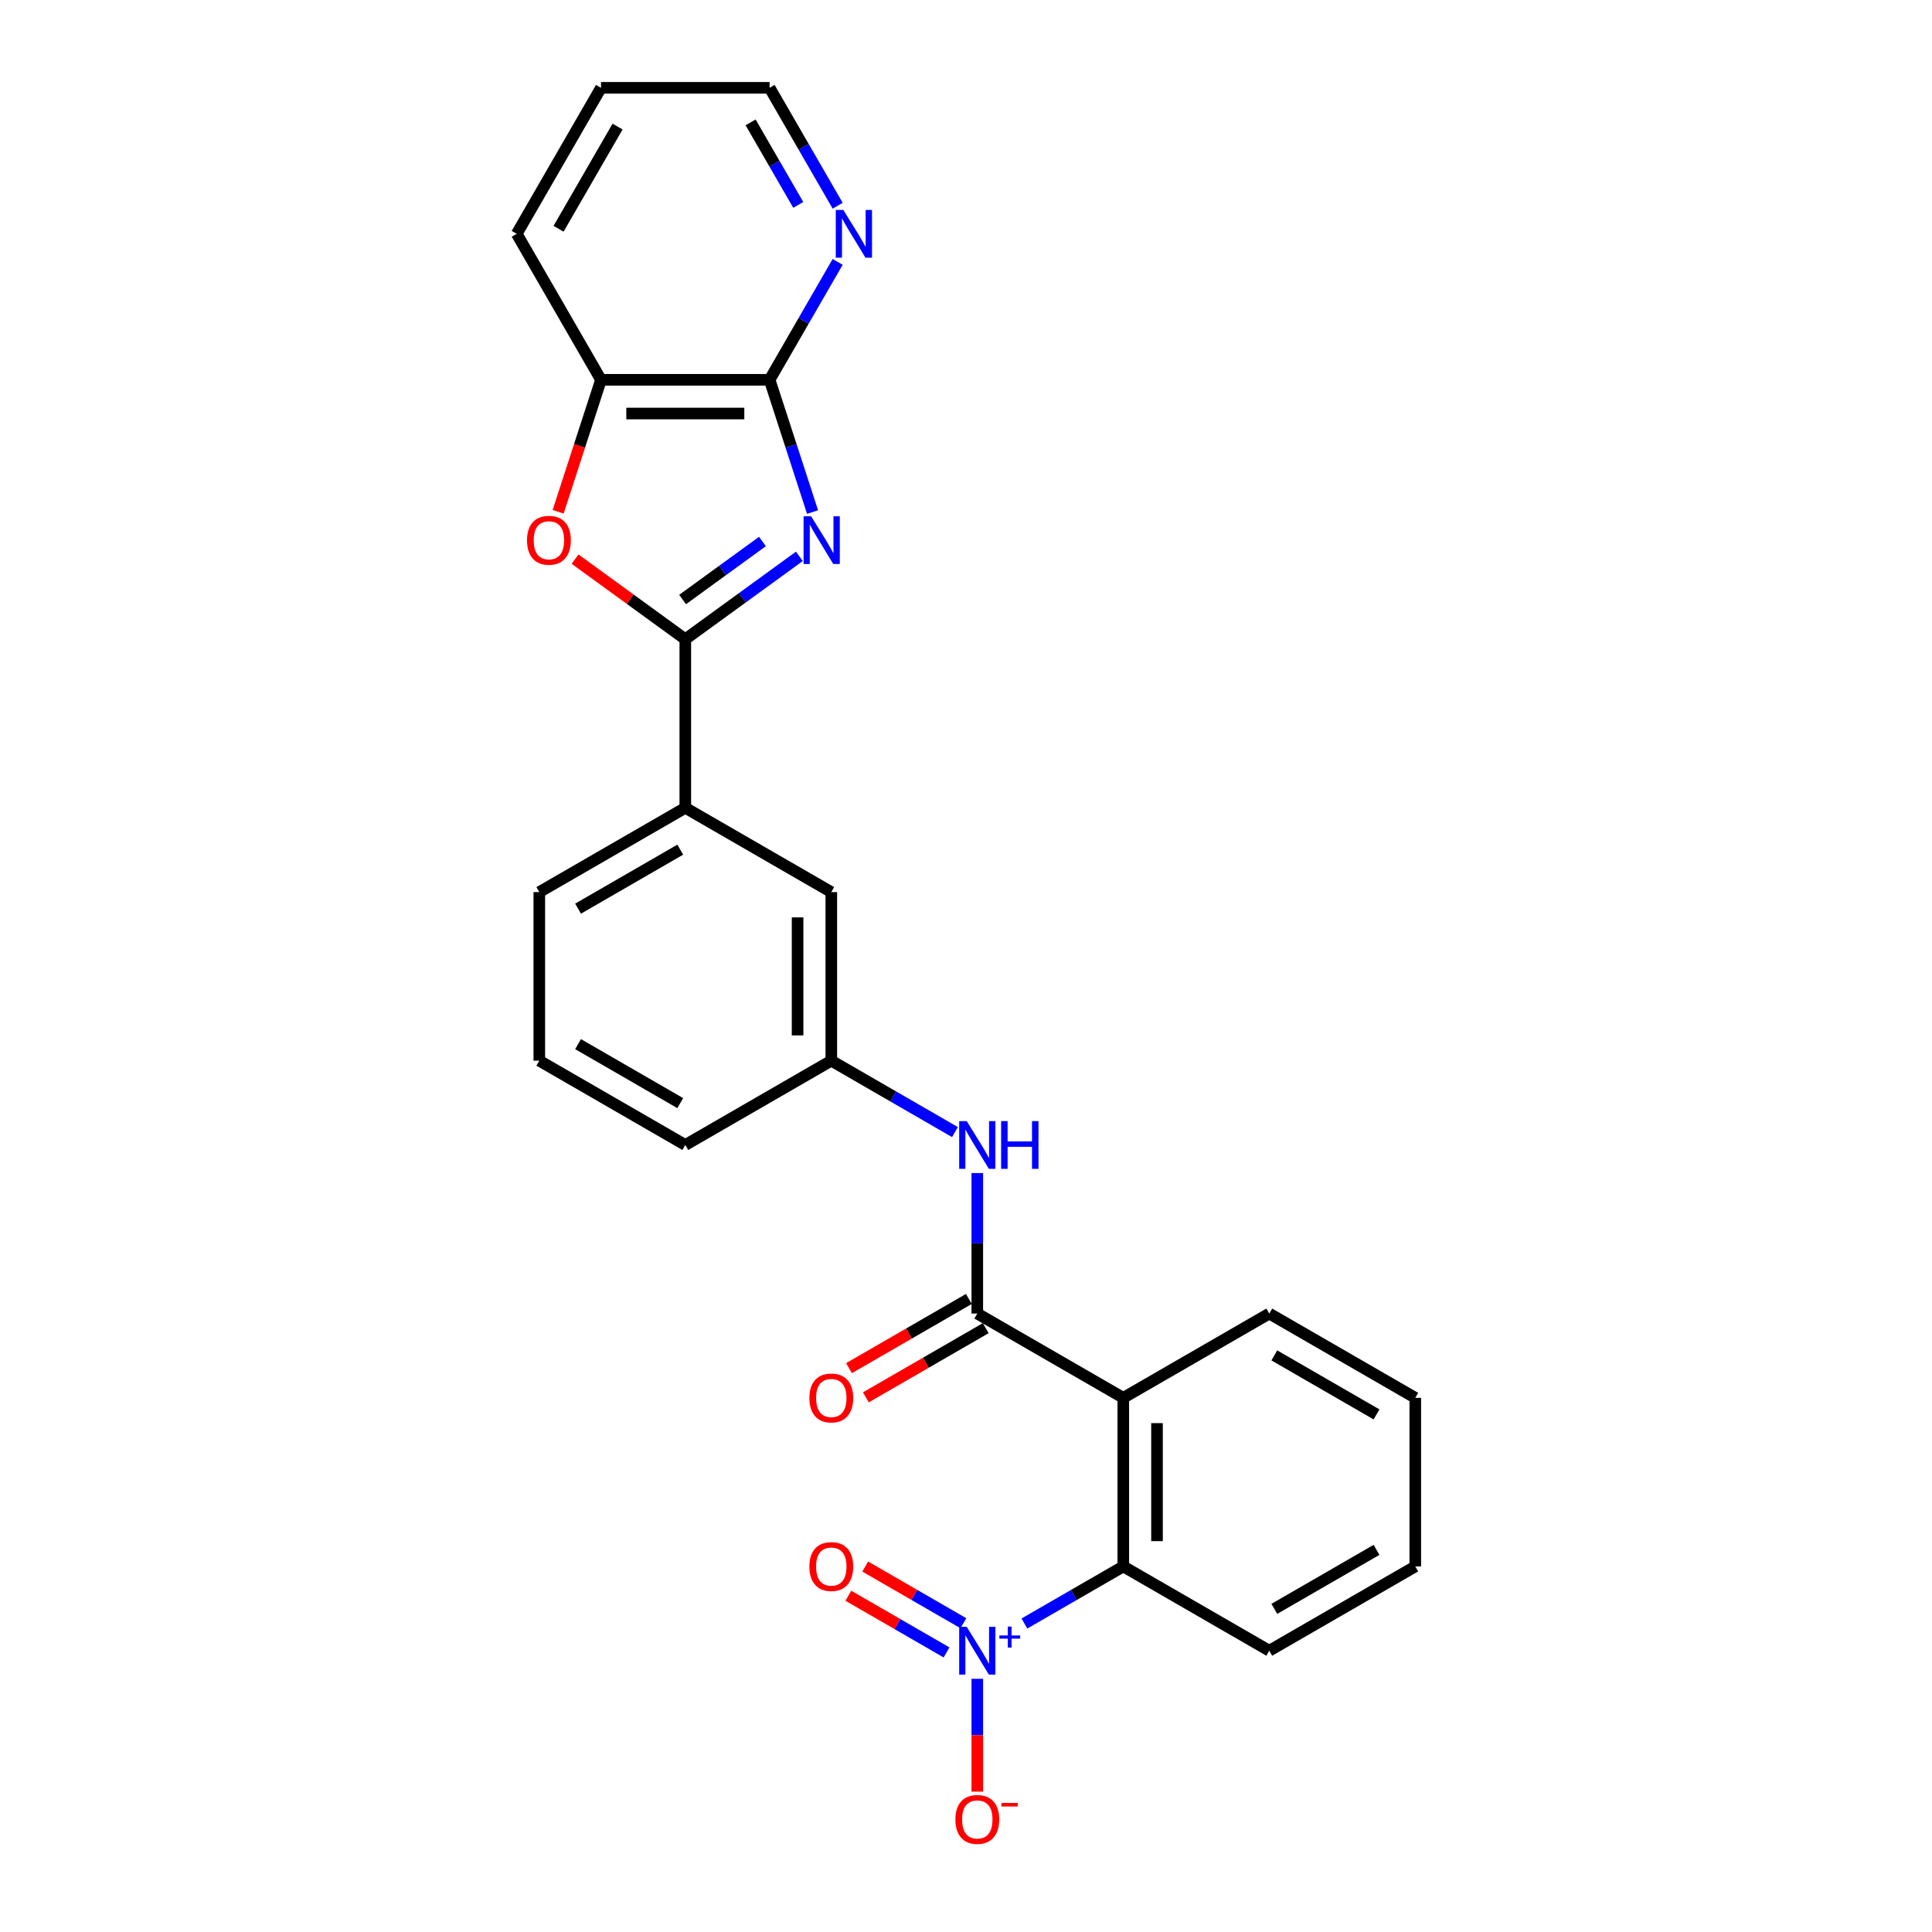 <?xml version='1.0' encoding='iso-8859-1'?>
<svg version='1.1' baseProfile='full'
              xmlns='http://www.w3.org/2000/svg'
                      xmlns:rdkit='http://www.rdkit.org/xml'
                      xmlns:xlink='http://www.w3.org/1999/xlink'
                  xml:space='preserve'
width='1000px' height='1000px' viewBox='0 0 1000 1000'>
<!-- END OF HEADER -->
<rect style='opacity:1.0;fill:#FFFFFF;stroke:none' width='1000' height='1000' x='0' y='0'> </rect>
<path class='bond-0' d='M 413.751,287.969 L 384.231,309.417' style='fill:none;fill-rule:evenodd;stroke:#0000FF;stroke-width:6px;stroke-linecap:butt;stroke-linejoin:miter;stroke-opacity:1' />
<path class='bond-0' d='M 384.231,309.417 L 354.711,330.864' style='fill:none;fill-rule:evenodd;stroke:#000000;stroke-width:6px;stroke-linecap:butt;stroke-linejoin:miter;stroke-opacity:1' />
<path class='bond-0' d='M 394.637,280.285 L 373.973,295.298' style='fill:none;fill-rule:evenodd;stroke:#0000FF;stroke-width:6px;stroke-linecap:butt;stroke-linejoin:miter;stroke-opacity:1' />
<path class='bond-0' d='M 373.973,295.298 L 353.309,310.311' style='fill:none;fill-rule:evenodd;stroke:#000000;stroke-width:6px;stroke-linecap:butt;stroke-linejoin:miter;stroke-opacity:1' />
<path class='bond-4' d='M 420.58,265.039 L 409.46,230.814' style='fill:none;fill-rule:evenodd;stroke:#0000FF;stroke-width:6px;stroke-linecap:butt;stroke-linejoin:miter;stroke-opacity:1' />
<path class='bond-4' d='M 409.46,230.814 L 398.34,196.589' style='fill:none;fill-rule:evenodd;stroke:#000000;stroke-width:6px;stroke-linecap:butt;stroke-linejoin:miter;stroke-opacity:1' />
<path class='bond-5' d='M 354.711,330.864 L 326.177,310.133' style='fill:none;fill-rule:evenodd;stroke:#000000;stroke-width:6px;stroke-linecap:butt;stroke-linejoin:miter;stroke-opacity:1' />
<path class='bond-5' d='M 326.177,310.133 L 297.643,289.402' style='fill:none;fill-rule:evenodd;stroke:#FF0000;stroke-width:6px;stroke-linecap:butt;stroke-linejoin:miter;stroke-opacity:1' />
<path class='bond-9' d='M 354.711,330.864 L 354.711,418.122' style='fill:none;fill-rule:evenodd;stroke:#000000;stroke-width:6px;stroke-linecap:butt;stroke-linejoin:miter;stroke-opacity:1' />
<path class='bond-1' d='M 530.229,840.331 L 555.821,825.555' style='fill:none;fill-rule:evenodd;stroke:#0000FF;stroke-width:6px;stroke-linecap:butt;stroke-linejoin:miter;stroke-opacity:1' />
<path class='bond-1' d='M 555.821,825.555 L 581.412,810.78' style='fill:none;fill-rule:evenodd;stroke:#000000;stroke-width:6px;stroke-linecap:butt;stroke-linejoin:miter;stroke-opacity:1' />
<path class='bond-10' d='M 505.845,868.946 L 505.845,898.149' style='fill:none;fill-rule:evenodd;stroke:#0000FF;stroke-width:6px;stroke-linecap:butt;stroke-linejoin:miter;stroke-opacity:1' />
<path class='bond-10' d='M 505.845,898.149 L 505.845,927.353' style='fill:none;fill-rule:evenodd;stroke:#FF0000;stroke-width:6px;stroke-linecap:butt;stroke-linejoin:miter;stroke-opacity:1' />
<path class='bond-12' d='M 498.655,840.182 L 473.244,825.511' style='fill:none;fill-rule:evenodd;stroke:#0000FF;stroke-width:6px;stroke-linecap:butt;stroke-linejoin:miter;stroke-opacity:1' />
<path class='bond-12' d='M 473.244,825.511 L 447.832,810.839' style='fill:none;fill-rule:evenodd;stroke:#FF0000;stroke-width:6px;stroke-linecap:butt;stroke-linejoin:miter;stroke-opacity:1' />
<path class='bond-12' d='M 489.929,855.295 L 464.518,840.624' style='fill:none;fill-rule:evenodd;stroke:#0000FF;stroke-width:6px;stroke-linecap:butt;stroke-linejoin:miter;stroke-opacity:1' />
<path class='bond-12' d='M 464.518,840.624 L 439.107,825.953' style='fill:none;fill-rule:evenodd;stroke:#FF0000;stroke-width:6px;stroke-linecap:butt;stroke-linejoin:miter;stroke-opacity:1' />
<path class='bond-2' d='M 581.412,723.523 L 505.845,679.894' style='fill:none;fill-rule:evenodd;stroke:#000000;stroke-width:6px;stroke-linecap:butt;stroke-linejoin:miter;stroke-opacity:1' />
<path class='bond-6' d='M 581.412,723.523 L 581.412,810.78' style='fill:none;fill-rule:evenodd;stroke:#000000;stroke-width:6px;stroke-linecap:butt;stroke-linejoin:miter;stroke-opacity:1' />
<path class='bond-6' d='M 598.864,736.611 L 598.864,797.691' style='fill:none;fill-rule:evenodd;stroke:#000000;stroke-width:6px;stroke-linecap:butt;stroke-linejoin:miter;stroke-opacity:1' />
<path class='bond-16' d='M 581.412,723.523 L 656.979,679.894' style='fill:none;fill-rule:evenodd;stroke:#000000;stroke-width:6px;stroke-linecap:butt;stroke-linejoin:miter;stroke-opacity:1' />
<path class='bond-3' d='M 505.845,679.894 L 505.845,643.534' style='fill:none;fill-rule:evenodd;stroke:#000000;stroke-width:6px;stroke-linecap:butt;stroke-linejoin:miter;stroke-opacity:1' />
<path class='bond-3' d='M 505.845,643.534 L 505.845,607.174' style='fill:none;fill-rule:evenodd;stroke:#0000FF;stroke-width:6px;stroke-linecap:butt;stroke-linejoin:miter;stroke-opacity:1' />
<path class='bond-13' d='M 501.482,672.337 L 470.461,690.247' style='fill:none;fill-rule:evenodd;stroke:#000000;stroke-width:6px;stroke-linecap:butt;stroke-linejoin:miter;stroke-opacity:1' />
<path class='bond-13' d='M 470.461,690.247 L 439.44,708.157' style='fill:none;fill-rule:evenodd;stroke:#FF0000;stroke-width:6px;stroke-linecap:butt;stroke-linejoin:miter;stroke-opacity:1' />
<path class='bond-13' d='M 510.208,687.451 L 479.187,705.361' style='fill:none;fill-rule:evenodd;stroke:#000000;stroke-width:6px;stroke-linecap:butt;stroke-linejoin:miter;stroke-opacity:1' />
<path class='bond-13' d='M 479.187,705.361 L 448.166,723.271' style='fill:none;fill-rule:evenodd;stroke:#FF0000;stroke-width:6px;stroke-linecap:butt;stroke-linejoin:miter;stroke-opacity:1' />
<path class='bond-7' d='M 398.34,196.589 L 311.082,196.589' style='fill:none;fill-rule:evenodd;stroke:#000000;stroke-width:6px;stroke-linecap:butt;stroke-linejoin:miter;stroke-opacity:1' />
<path class='bond-7' d='M 385.251,214.04 L 324.171,214.04' style='fill:none;fill-rule:evenodd;stroke:#000000;stroke-width:6px;stroke-linecap:butt;stroke-linejoin:miter;stroke-opacity:1' />
<path class='bond-11' d='M 398.34,196.589 L 415.957,166.074' style='fill:none;fill-rule:evenodd;stroke:#000000;stroke-width:6px;stroke-linecap:butt;stroke-linejoin:miter;stroke-opacity:1' />
<path class='bond-11' d='M 415.957,166.074 L 433.575,135.559' style='fill:none;fill-rule:evenodd;stroke:#0000FF;stroke-width:6px;stroke-linecap:butt;stroke-linejoin:miter;stroke-opacity:1' />
<path class='bond-26' d='M 288.887,264.899 L 299.984,230.744' style='fill:none;fill-rule:evenodd;stroke:#FF0000;stroke-width:6px;stroke-linecap:butt;stroke-linejoin:miter;stroke-opacity:1' />
<path class='bond-26' d='M 299.984,230.744 L 311.082,196.589' style='fill:none;fill-rule:evenodd;stroke:#000000;stroke-width:6px;stroke-linecap:butt;stroke-linejoin:miter;stroke-opacity:1' />
<path class='bond-17' d='M 581.412,810.78 L 656.979,854.409' style='fill:none;fill-rule:evenodd;stroke:#000000;stroke-width:6px;stroke-linecap:butt;stroke-linejoin:miter;stroke-opacity:1' />
<path class='bond-20' d='M 311.082,196.589 L 267.453,121.022' style='fill:none;fill-rule:evenodd;stroke:#000000;stroke-width:6px;stroke-linecap:butt;stroke-linejoin:miter;stroke-opacity:1' />
<path class='bond-8' d='M 494.292,585.966 L 462.285,567.487' style='fill:none;fill-rule:evenodd;stroke:#0000FF;stroke-width:6px;stroke-linecap:butt;stroke-linejoin:miter;stroke-opacity:1' />
<path class='bond-8' d='M 462.285,567.487 L 430.278,549.008' style='fill:none;fill-rule:evenodd;stroke:#000000;stroke-width:6px;stroke-linecap:butt;stroke-linejoin:miter;stroke-opacity:1' />
<path class='bond-15' d='M 354.711,418.122 L 430.278,461.75' style='fill:none;fill-rule:evenodd;stroke:#000000;stroke-width:6px;stroke-linecap:butt;stroke-linejoin:miter;stroke-opacity:1' />
<path class='bond-18' d='M 354.711,418.122 L 279.144,461.75' style='fill:none;fill-rule:evenodd;stroke:#000000;stroke-width:6px;stroke-linecap:butt;stroke-linejoin:miter;stroke-opacity:1' />
<path class='bond-18' d='M 352.102,439.779 L 299.204,470.32' style='fill:none;fill-rule:evenodd;stroke:#000000;stroke-width:6px;stroke-linecap:butt;stroke-linejoin:miter;stroke-opacity:1' />
<path class='bond-21' d='M 433.575,106.485 L 415.957,75.97' style='fill:none;fill-rule:evenodd;stroke:#0000FF;stroke-width:6px;stroke-linecap:butt;stroke-linejoin:miter;stroke-opacity:1' />
<path class='bond-21' d='M 415.957,75.97 L 398.34,45.455' style='fill:none;fill-rule:evenodd;stroke:#000000;stroke-width:6px;stroke-linecap:butt;stroke-linejoin:miter;stroke-opacity:1' />
<path class='bond-21' d='M 413.176,106.056 L 400.844,84.695' style='fill:none;fill-rule:evenodd;stroke:#0000FF;stroke-width:6px;stroke-linecap:butt;stroke-linejoin:miter;stroke-opacity:1' />
<path class='bond-21' d='M 400.844,84.695 L 388.511,63.335' style='fill:none;fill-rule:evenodd;stroke:#000000;stroke-width:6px;stroke-linecap:butt;stroke-linejoin:miter;stroke-opacity:1' />
<path class='bond-14' d='M 430.278,549.008 L 430.278,461.75' style='fill:none;fill-rule:evenodd;stroke:#000000;stroke-width:6px;stroke-linecap:butt;stroke-linejoin:miter;stroke-opacity:1' />
<path class='bond-14' d='M 412.827,535.919 L 412.827,474.839' style='fill:none;fill-rule:evenodd;stroke:#000000;stroke-width:6px;stroke-linecap:butt;stroke-linejoin:miter;stroke-opacity:1' />
<path class='bond-28' d='M 430.278,549.008 L 354.711,592.637' style='fill:none;fill-rule:evenodd;stroke:#000000;stroke-width:6px;stroke-linecap:butt;stroke-linejoin:miter;stroke-opacity:1' />
<path class='bond-23' d='M 656.979,679.894 L 732.547,723.523' style='fill:none;fill-rule:evenodd;stroke:#000000;stroke-width:6px;stroke-linecap:butt;stroke-linejoin:miter;stroke-opacity:1' />
<path class='bond-23' d='M 659.589,701.552 L 712.486,732.092' style='fill:none;fill-rule:evenodd;stroke:#000000;stroke-width:6px;stroke-linecap:butt;stroke-linejoin:miter;stroke-opacity:1' />
<path class='bond-29' d='M 656.979,854.409 L 732.547,810.78' style='fill:none;fill-rule:evenodd;stroke:#000000;stroke-width:6px;stroke-linecap:butt;stroke-linejoin:miter;stroke-opacity:1' />
<path class='bond-29' d='M 659.589,832.751 L 712.486,802.211' style='fill:none;fill-rule:evenodd;stroke:#000000;stroke-width:6px;stroke-linecap:butt;stroke-linejoin:miter;stroke-opacity:1' />
<path class='bond-19' d='M 279.144,461.75 L 279.144,549.008' style='fill:none;fill-rule:evenodd;stroke:#000000;stroke-width:6px;stroke-linecap:butt;stroke-linejoin:miter;stroke-opacity:1' />
<path class='bond-22' d='M 279.144,549.008 L 354.711,592.637' style='fill:none;fill-rule:evenodd;stroke:#000000;stroke-width:6px;stroke-linecap:butt;stroke-linejoin:miter;stroke-opacity:1' />
<path class='bond-22' d='M 299.204,540.439 L 352.102,570.979' style='fill:none;fill-rule:evenodd;stroke:#000000;stroke-width:6px;stroke-linecap:butt;stroke-linejoin:miter;stroke-opacity:1' />
<path class='bond-27' d='M 267.453,121.022 L 311.082,45.455' style='fill:none;fill-rule:evenodd;stroke:#000000;stroke-width:6px;stroke-linecap:butt;stroke-linejoin:miter;stroke-opacity:1' />
<path class='bond-27' d='M 289.111,118.412 L 319.651,65.515' style='fill:none;fill-rule:evenodd;stroke:#000000;stroke-width:6px;stroke-linecap:butt;stroke-linejoin:miter;stroke-opacity:1' />
<path class='bond-24' d='M 398.34,45.455 L 311.082,45.455' style='fill:none;fill-rule:evenodd;stroke:#000000;stroke-width:6px;stroke-linecap:butt;stroke-linejoin:miter;stroke-opacity:1' />
<path class='bond-25' d='M 732.547,723.523 L 732.547,810.78' style='fill:none;fill-rule:evenodd;stroke:#000000;stroke-width:6px;stroke-linecap:butt;stroke-linejoin:miter;stroke-opacity:1' />
<path  class='atom-0' d='M 419.841 267.22
L 427.939 280.309
Q 428.742 281.6, 430.033 283.938
Q 431.324 286.277, 431.394 286.417
L 431.394 267.22
L 434.675 267.22
L 434.675 291.931
L 431.289 291.931
L 422.599 277.621
Q 421.586 275.946, 420.504 274.026
Q 419.457 272.106, 419.143 271.513
L 419.143 291.931
L 415.932 291.931
L 415.932 267.22
L 419.841 267.22
' fill='#0000FF'/>
<path  class='atom-2' d='M 500.383 842.053
L 508.48 855.142
Q 509.283 856.433, 510.574 858.772
Q 511.866 861.11, 511.936 861.25
L 511.936 842.053
L 515.217 842.053
L 515.217 866.764
L 511.831 866.764
L 503.14 852.454
Q 502.128 850.779, 501.046 848.859
Q 499.999 846.94, 499.685 846.346
L 499.685 866.764
L 496.474 866.764
L 496.474 842.053
L 500.383 842.053
' fill='#0000FF'/>
<path  class='atom-2' d='M 517.29 846.507
L 521.644 846.507
L 521.644 841.923
L 523.579 841.923
L 523.579 846.507
L 528.048 846.507
L 528.048 848.166
L 523.579 848.166
L 523.579 852.773
L 521.644 852.773
L 521.644 848.166
L 517.29 848.166
L 517.29 846.507
' fill='#0000FF'/>
<path  class='atom-6' d='M 272.775 279.645
Q 272.775 273.712, 275.706 270.396
Q 278.638 267.08, 284.118 267.08
Q 289.598 267.08, 292.53 270.396
Q 295.462 273.712, 295.462 279.645
Q 295.462 285.649, 292.495 289.069
Q 289.528 292.455, 284.118 292.455
Q 278.673 292.455, 275.706 289.069
Q 272.775 285.684, 272.775 279.645
M 284.118 289.663
Q 287.888 289.663, 289.912 287.15
Q 291.971 284.602, 291.971 279.645
Q 291.971 274.794, 289.912 272.351
Q 287.888 269.873, 284.118 269.873
Q 280.349 269.873, 278.289 272.316
Q 276.265 274.759, 276.265 279.645
Q 276.265 284.637, 278.289 287.15
Q 280.349 289.663, 284.118 289.663
' fill='#FF0000'/>
<path  class='atom-9' d='M 500.383 580.281
L 508.48 593.369
Q 509.283 594.661, 510.574 596.999
Q 511.866 599.338, 511.936 599.478
L 511.936 580.281
L 515.217 580.281
L 515.217 604.992
L 511.831 604.992
L 503.14 590.682
Q 502.128 589.007, 501.046 587.087
Q 499.999 585.167, 499.685 584.574
L 499.685 604.992
L 496.474 604.992
L 496.474 580.281
L 500.383 580.281
' fill='#0000FF'/>
<path  class='atom-9' d='M 518.183 580.281
L 521.534 580.281
L 521.534 590.787
L 534.169 590.787
L 534.169 580.281
L 537.52 580.281
L 537.52 604.992
L 534.169 604.992
L 534.169 593.579
L 521.534 593.579
L 521.534 604.992
L 518.183 604.992
L 518.183 580.281
' fill='#0000FF'/>
<path  class='atom-11' d='M 494.502 941.736
Q 494.502 935.803, 497.434 932.487
Q 500.365 929.171, 505.845 929.171
Q 511.325 929.171, 514.257 932.487
Q 517.189 935.803, 517.189 941.736
Q 517.189 947.739, 514.222 951.16
Q 511.255 954.545, 505.845 954.545
Q 500.4 954.545, 497.434 951.16
Q 494.502 947.774, 494.502 941.736
M 505.845 951.753
Q 509.615 951.753, 511.639 949.24
Q 513.698 946.692, 513.698 941.736
Q 513.698 936.885, 511.639 934.441
Q 509.615 931.963, 505.845 931.963
Q 502.076 931.963, 500.016 934.406
Q 497.992 936.85, 497.992 941.736
Q 497.992 946.727, 500.016 949.24
Q 502.076 951.753, 505.845 951.753
' fill='#FF0000'/>
<path  class='atom-11' d='M 518.34 933.204
L 526.795 933.204
L 526.795 935.047
L 518.34 935.047
L 518.34 933.204
' fill='#FF0000'/>
<path  class='atom-12' d='M 436.506 108.666
L 444.603 121.755
Q 445.406 123.046, 446.698 125.385
Q 447.989 127.723, 448.059 127.863
L 448.059 108.666
L 451.34 108.666
L 451.34 133.377
L 447.954 133.377
L 439.263 119.067
Q 438.251 117.392, 437.169 115.472
Q 436.122 113.552, 435.808 112.959
L 435.808 133.377
L 432.597 133.377
L 432.597 108.666
L 436.506 108.666
' fill='#0000FF'/>
<path  class='atom-13' d='M 418.935 810.85
Q 418.935 804.916, 421.866 801.601
Q 424.798 798.285, 430.278 798.285
Q 435.758 798.285, 438.69 801.601
Q 441.621 804.916, 441.621 810.85
Q 441.621 816.853, 438.655 820.274
Q 435.688 823.659, 430.278 823.659
Q 424.833 823.659, 421.866 820.274
Q 418.935 816.888, 418.935 810.85
M 430.278 820.867
Q 434.048 820.867, 436.072 818.354
Q 438.131 815.806, 438.131 810.85
Q 438.131 805.998, 436.072 803.555
Q 434.048 801.077, 430.278 801.077
Q 426.508 801.077, 424.449 803.52
Q 422.425 805.963, 422.425 810.85
Q 422.425 815.841, 424.449 818.354
Q 426.508 820.867, 430.278 820.867
' fill='#FF0000'/>
<path  class='atom-14' d='M 418.935 723.592
Q 418.935 717.659, 421.866 714.343
Q 424.798 711.027, 430.278 711.027
Q 435.758 711.027, 438.69 714.343
Q 441.621 717.659, 441.621 723.592
Q 441.621 729.596, 438.655 733.016
Q 435.688 736.402, 430.278 736.402
Q 424.833 736.402, 421.866 733.016
Q 418.935 729.631, 418.935 723.592
M 430.278 733.61
Q 434.048 733.61, 436.072 731.097
Q 438.131 728.549, 438.131 723.592
Q 438.131 718.741, 436.072 716.298
Q 434.048 713.82, 430.278 713.82
Q 426.508 713.82, 424.449 716.263
Q 422.425 718.706, 422.425 723.592
Q 422.425 728.584, 424.449 731.097
Q 426.508 733.61, 430.278 733.61
' fill='#FF0000'/>
</svg>
